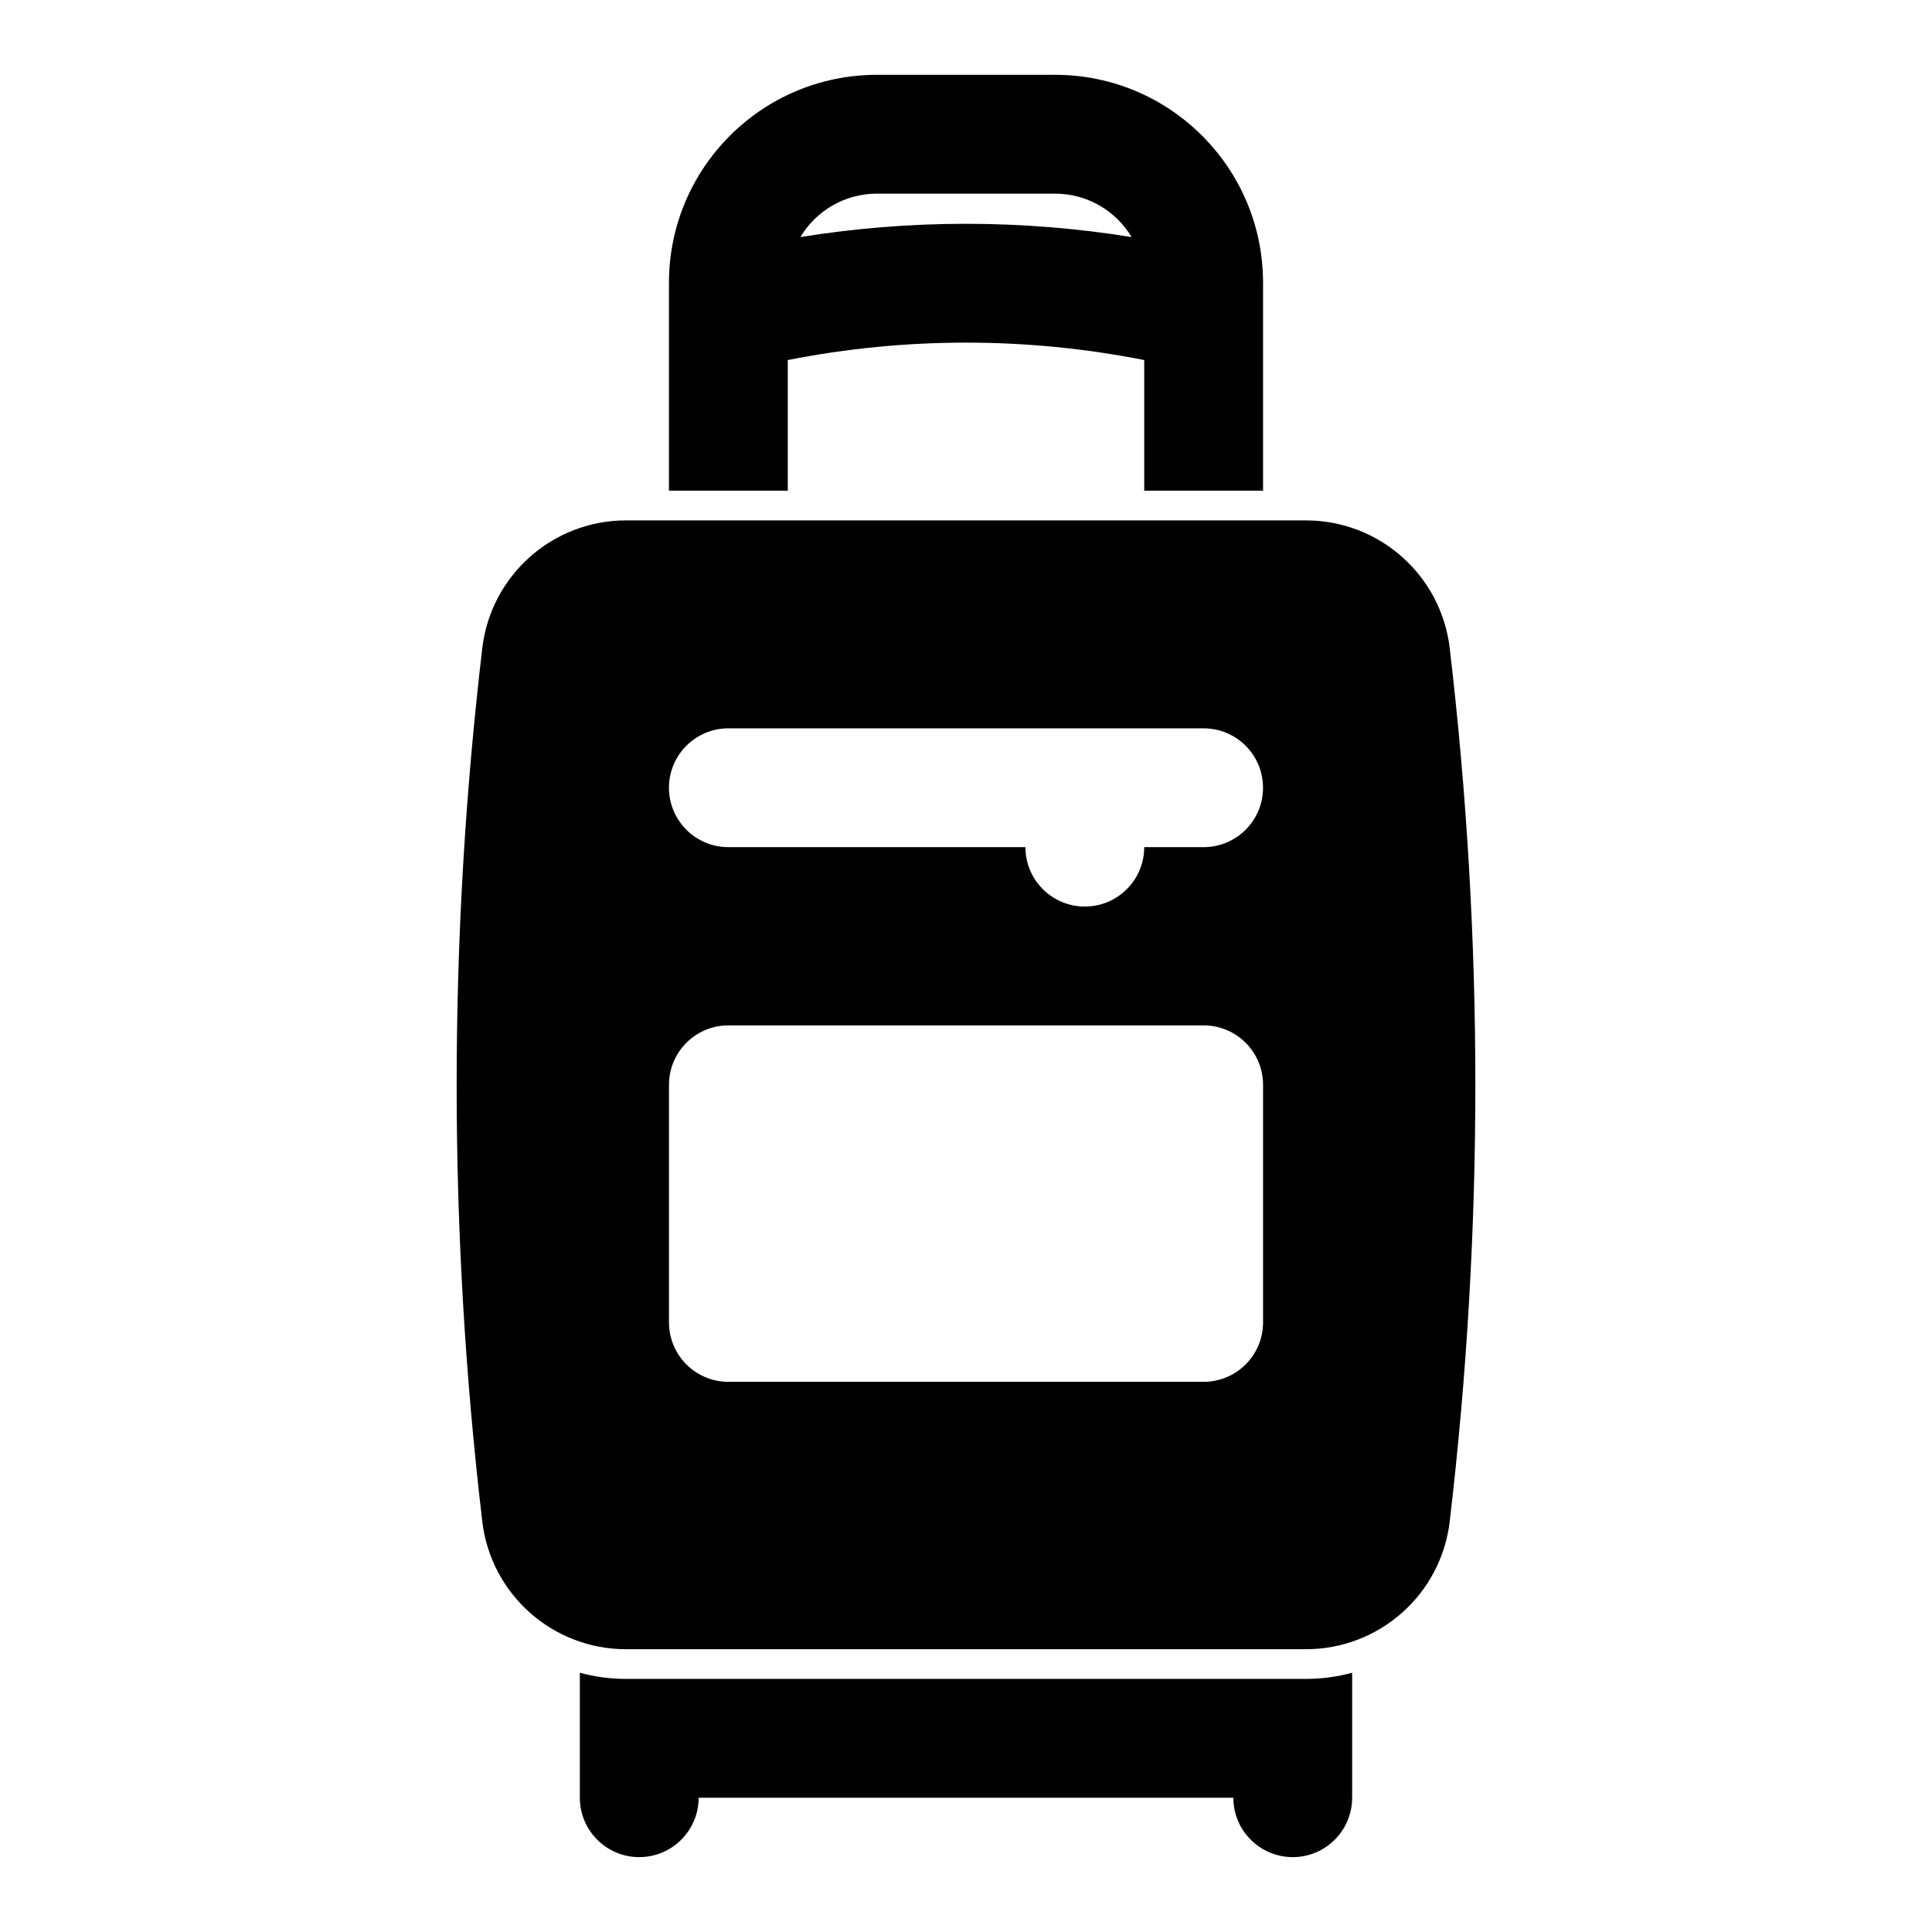 <?xml version="1.0" encoding="UTF-8"?>
<!-- Uploaded to: SVG Repo, www.svgrepo.com, Generator: SVG Repo Mixer Tools -->
<svg fill="#000000" width="800px" height="800px" version="1.1" viewBox="144 144 512 512" xmlns="http://www.w3.org/2000/svg">
 <path d="m502.34 587.29c-3.906 1.07-8.016 1.637-12.234 1.637h-180.21c-4.219 0-8.328-0.566-12.234-1.637v33.125c0 8.691 7.055 15.742 15.742 15.742 8.691 0 15.742-7.055 15.742-15.742h141.7c0 8.691 7.055 15.742 15.742 15.742 8.691 0 15.742-7.055 15.742-15.742v-33.125zm25.852-271.51c-2.266-19.301-18.641-33.867-38.086-33.867h-180.21c-19.445 0-35.816 14.562-38.086 33.867v0.016c-9.055 76.863-9.055 154.51 0 231.38v0.016c2.266 19.301 18.641 33.867 38.086 33.867h180.21c19.445 0 35.816-14.562 38.086-33.867v-0.016c9.055-76.863 9.055-154.51 0-231.38zm-49.469 115.7c0-8.691-7.055-15.742-15.742-15.742h-125.95c-8.691 0-15.742 7.055-15.742 15.742v62.977c0 8.691 7.055 15.742 15.742 15.742h125.95c8.691 0 15.742-7.055 15.742-15.742zm-62.977-62.977c0 8.691 7.055 15.742 15.742 15.742 8.691 0 15.742-7.055 15.742-15.742h15.742c8.691 0 15.742-7.055 15.742-15.742 0-8.691-7.055-15.742-15.742-15.742h-125.95c-8.691 0-15.742 7.055-15.742 15.742 0 8.691 7.055 15.742 15.742 15.742zm-94.465-94.465h31.488v-34.621c31.188-6.156 63.273-6.156 94.465 0v34.621h31.488v-55.09c0-30.449-24.688-55.121-55.121-55.121h-47.199c-30.434 0-55.121 24.672-55.121 55.121zm122.61-67.211c-4.125-6.894-11.684-11.508-20.293-11.508h-47.199c-8.613 0-16.168 4.613-20.293 11.508 29.078-4.691 58.711-4.691 87.789 0z" fill-rule="evenodd"/>
</svg>